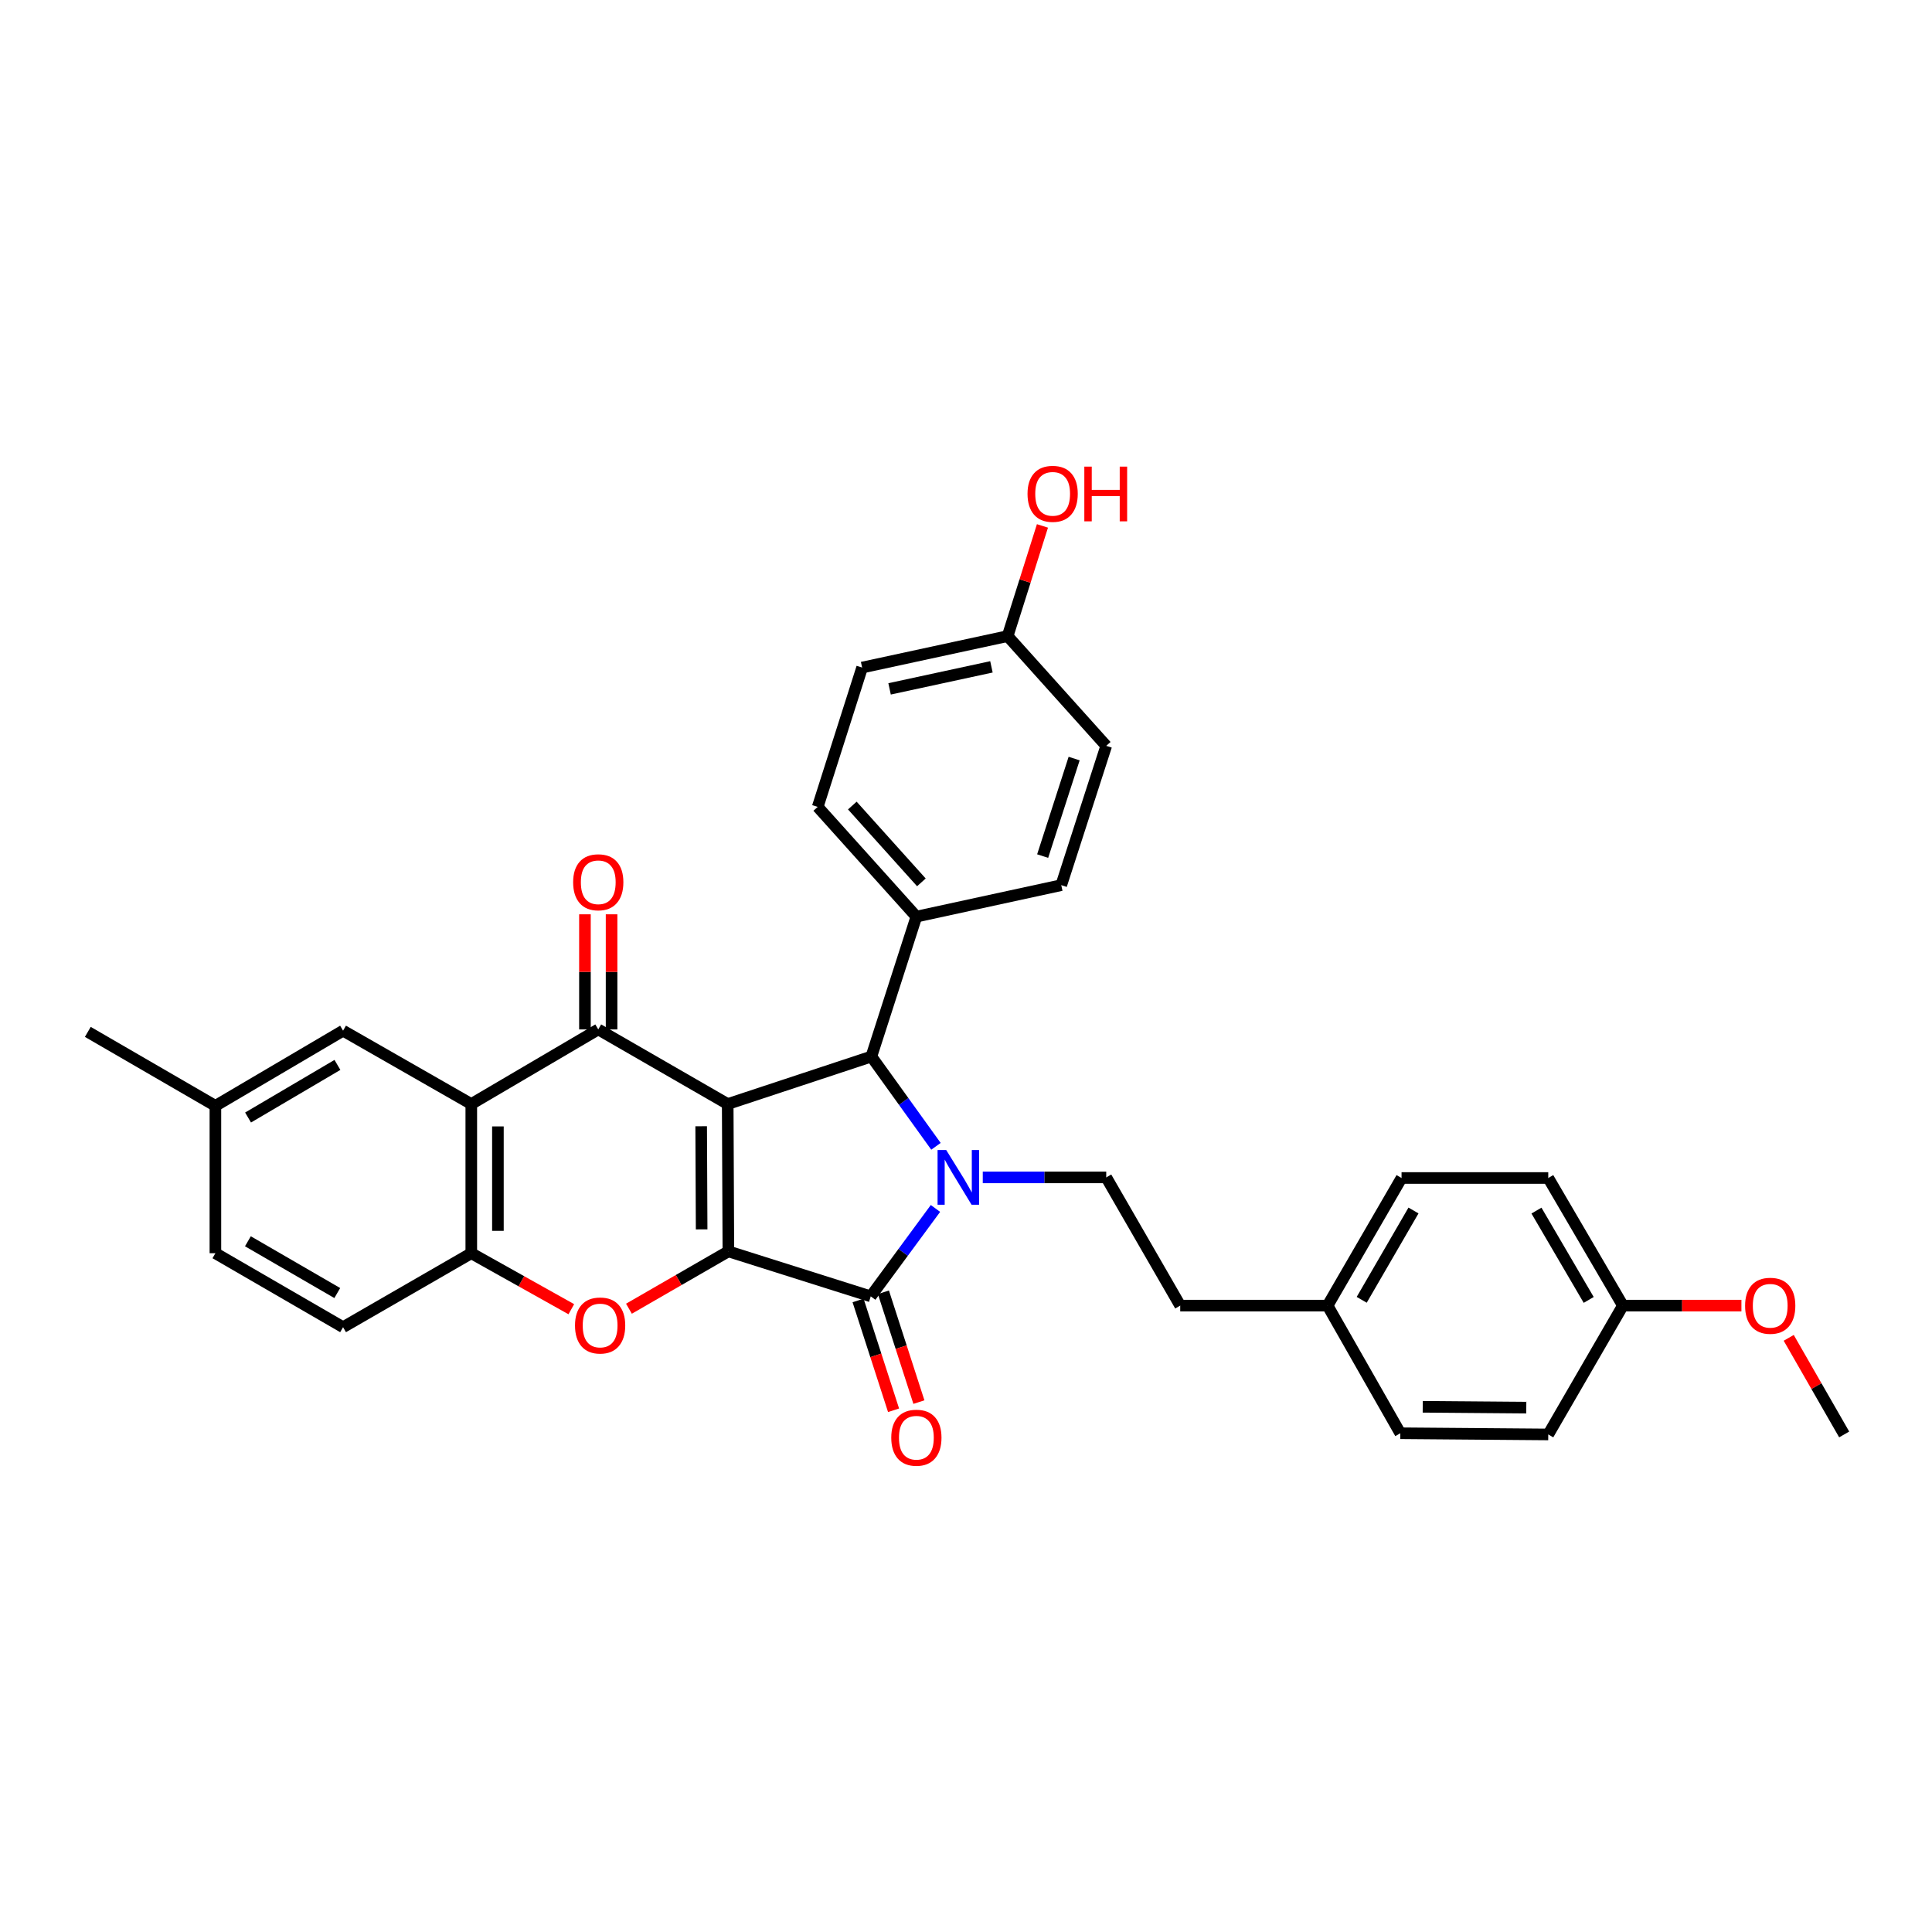 <?xml version='1.0' encoding='iso-8859-1'?>
<svg version='1.1' baseProfile='full'
              xmlns='http://www.w3.org/2000/svg'
                      xmlns:rdkit='http://www.rdkit.org/xml'
                      xmlns:xlink='http://www.w3.org/1999/xlink'
                  xml:space='preserve'
width='1000px' height='1000px' viewBox='0 0 1000 1000'>
<!-- END OF HEADER -->
<rect style='opacity:1.0;fill:#FFFFFF;stroke:none' width='1000' height='1000' x='0' y='0'> </rect>
<path class='bond-0' d='M 376.659,571.449 L 377.004,647.701' style='fill:none;fill-rule:evenodd;stroke:#000000;stroke-width:6px;stroke-linecap:butt;stroke-linejoin:miter;stroke-opacity:1' />
<path class='bond-0' d='M 362.926,582.949 L 363.167,636.325' style='fill:none;fill-rule:evenodd;stroke:#000000;stroke-width:6px;stroke-linecap:butt;stroke-linejoin:miter;stroke-opacity:1' />
<path class='bond-3' d='M 376.659,571.449 L 309.658,532.829' style='fill:none;fill-rule:evenodd;stroke:#000000;stroke-width:6px;stroke-linecap:butt;stroke-linejoin:miter;stroke-opacity:1' />
<path class='bond-4' d='M 376.659,571.449 L 451.019,546.859' style='fill:none;fill-rule:evenodd;stroke:#000000;stroke-width:6px;stroke-linecap:butt;stroke-linejoin:miter;stroke-opacity:1' />
<path class='bond-2' d='M 377.004,647.701 L 450.697,670.996' style='fill:none;fill-rule:evenodd;stroke:#000000;stroke-width:6px;stroke-linecap:butt;stroke-linejoin:miter;stroke-opacity:1' />
<path class='bond-5' d='M 377.004,647.701 L 351.271,662.544' style='fill:none;fill-rule:evenodd;stroke:#000000;stroke-width:6px;stroke-linecap:butt;stroke-linejoin:miter;stroke-opacity:1' />
<path class='bond-5' d='M 351.271,662.544 L 325.539,677.387' style='fill:none;fill-rule:evenodd;stroke:#FF0000;stroke-width:6px;stroke-linecap:butt;stroke-linejoin:miter;stroke-opacity:1' />
<path class='bond-1' d='M 484.452,593.331 L 467.736,570.095' style='fill:none;fill-rule:evenodd;stroke:#0000FF;stroke-width:6px;stroke-linecap:butt;stroke-linejoin:miter;stroke-opacity:1' />
<path class='bond-1' d='M 467.736,570.095 L 451.019,546.859' style='fill:none;fill-rule:evenodd;stroke:#000000;stroke-width:6px;stroke-linecap:butt;stroke-linejoin:miter;stroke-opacity:1' />
<path class='bond-8' d='M 508.679,609.418 L 540.631,609.418' style='fill:none;fill-rule:evenodd;stroke:#0000FF;stroke-width:6px;stroke-linecap:butt;stroke-linejoin:miter;stroke-opacity:1' />
<path class='bond-8' d='M 540.631,609.418 L 572.583,609.418' style='fill:none;fill-rule:evenodd;stroke:#000000;stroke-width:6px;stroke-linecap:butt;stroke-linejoin:miter;stroke-opacity:1' />
<path class='bond-32' d='M 484.195,625.489 L 467.446,648.243' style='fill:none;fill-rule:evenodd;stroke:#0000FF;stroke-width:6px;stroke-linecap:butt;stroke-linejoin:miter;stroke-opacity:1' />
<path class='bond-32' d='M 467.446,648.243 L 450.697,670.996' style='fill:none;fill-rule:evenodd;stroke:#000000;stroke-width:6px;stroke-linecap:butt;stroke-linejoin:miter;stroke-opacity:1' />
<path class='bond-10' d='M 444.139,673.116 L 453.324,701.536' style='fill:none;fill-rule:evenodd;stroke:#000000;stroke-width:6px;stroke-linecap:butt;stroke-linejoin:miter;stroke-opacity:1' />
<path class='bond-10' d='M 453.324,701.536 L 462.508,729.957' style='fill:none;fill-rule:evenodd;stroke:#FF0000;stroke-width:6px;stroke-linecap:butt;stroke-linejoin:miter;stroke-opacity:1' />
<path class='bond-10' d='M 457.256,668.877 L 466.44,697.297' style='fill:none;fill-rule:evenodd;stroke:#000000;stroke-width:6px;stroke-linecap:butt;stroke-linejoin:miter;stroke-opacity:1' />
<path class='bond-10' d='M 466.44,697.297 L 475.625,725.718' style='fill:none;fill-rule:evenodd;stroke:#FF0000;stroke-width:6px;stroke-linecap:butt;stroke-linejoin:miter;stroke-opacity:1' />
<path class='bond-6' d='M 309.658,532.829 L 243.937,571.449' style='fill:none;fill-rule:evenodd;stroke:#000000;stroke-width:6px;stroke-linecap:butt;stroke-linejoin:miter;stroke-opacity:1' />
<path class='bond-11' d='M 316.551,532.829 L 316.551,503.037' style='fill:none;fill-rule:evenodd;stroke:#000000;stroke-width:6px;stroke-linecap:butt;stroke-linejoin:miter;stroke-opacity:1' />
<path class='bond-11' d='M 316.551,503.037 L 316.551,473.244' style='fill:none;fill-rule:evenodd;stroke:#FF0000;stroke-width:6px;stroke-linecap:butt;stroke-linejoin:miter;stroke-opacity:1' />
<path class='bond-11' d='M 302.766,532.829 L 302.766,503.037' style='fill:none;fill-rule:evenodd;stroke:#000000;stroke-width:6px;stroke-linecap:butt;stroke-linejoin:miter;stroke-opacity:1' />
<path class='bond-11' d='M 302.766,503.037 L 302.766,473.244' style='fill:none;fill-rule:evenodd;stroke:#FF0000;stroke-width:6px;stroke-linecap:butt;stroke-linejoin:miter;stroke-opacity:1' />
<path class='bond-9' d='M 451.019,546.859 L 474.315,474.444' style='fill:none;fill-rule:evenodd;stroke:#000000;stroke-width:6px;stroke-linecap:butt;stroke-linejoin:miter;stroke-opacity:1' />
<path class='bond-33' d='M 295.713,677.645 L 269.825,663.155' style='fill:none;fill-rule:evenodd;stroke:#FF0000;stroke-width:6px;stroke-linecap:butt;stroke-linejoin:miter;stroke-opacity:1' />
<path class='bond-33' d='M 269.825,663.155 L 243.937,648.665' style='fill:none;fill-rule:evenodd;stroke:#000000;stroke-width:6px;stroke-linecap:butt;stroke-linejoin:miter;stroke-opacity:1' />
<path class='bond-7' d='M 243.937,571.449 L 243.937,648.665' style='fill:none;fill-rule:evenodd;stroke:#000000;stroke-width:6px;stroke-linecap:butt;stroke-linejoin:miter;stroke-opacity:1' />
<path class='bond-7' d='M 257.721,583.031 L 257.721,637.083' style='fill:none;fill-rule:evenodd;stroke:#000000;stroke-width:6px;stroke-linecap:butt;stroke-linejoin:miter;stroke-opacity:1' />
<path class='bond-12' d='M 243.937,571.449 L 177.572,533.48' style='fill:none;fill-rule:evenodd;stroke:#000000;stroke-width:6px;stroke-linecap:butt;stroke-linejoin:miter;stroke-opacity:1' />
<path class='bond-13' d='M 243.937,648.665 L 177.572,686.948' style='fill:none;fill-rule:evenodd;stroke:#000000;stroke-width:6px;stroke-linecap:butt;stroke-linejoin:miter;stroke-opacity:1' />
<path class='bond-16' d='M 572.583,609.418 L 610.881,675.783' style='fill:none;fill-rule:evenodd;stroke:#000000;stroke-width:6px;stroke-linecap:butt;stroke-linejoin:miter;stroke-opacity:1' />
<path class='bond-14' d='M 474.315,474.444 L 423.251,417.644' style='fill:none;fill-rule:evenodd;stroke:#000000;stroke-width:6px;stroke-linecap:butt;stroke-linejoin:miter;stroke-opacity:1' />
<path class='bond-14' d='M 476.906,456.708 L 441.161,416.948' style='fill:none;fill-rule:evenodd;stroke:#000000;stroke-width:6px;stroke-linecap:butt;stroke-linejoin:miter;stroke-opacity:1' />
<path class='bond-15' d='M 474.315,474.444 L 549.303,458.155' style='fill:none;fill-rule:evenodd;stroke:#000000;stroke-width:6px;stroke-linecap:butt;stroke-linejoin:miter;stroke-opacity:1' />
<path class='bond-17' d='M 177.572,533.48 L 111.49,572.383' style='fill:none;fill-rule:evenodd;stroke:#000000;stroke-width:6px;stroke-linecap:butt;stroke-linejoin:miter;stroke-opacity:1' />
<path class='bond-17' d='M 174.653,551.195 L 128.396,578.427' style='fill:none;fill-rule:evenodd;stroke:#000000;stroke-width:6px;stroke-linecap:butt;stroke-linejoin:miter;stroke-opacity:1' />
<path class='bond-35' d='M 177.572,686.948 L 111.49,648.665' style='fill:none;fill-rule:evenodd;stroke:#000000;stroke-width:6px;stroke-linecap:butt;stroke-linejoin:miter;stroke-opacity:1' />
<path class='bond-35' d='M 174.569,669.278 L 128.312,642.48' style='fill:none;fill-rule:evenodd;stroke:#000000;stroke-width:6px;stroke-linecap:butt;stroke-linejoin:miter;stroke-opacity:1' />
<path class='bond-22' d='M 423.251,417.644 L 446.233,345.528' style='fill:none;fill-rule:evenodd;stroke:#000000;stroke-width:6px;stroke-linecap:butt;stroke-linejoin:miter;stroke-opacity:1' />
<path class='bond-23' d='M 549.303,458.155 L 572.583,386.047' style='fill:none;fill-rule:evenodd;stroke:#000000;stroke-width:6px;stroke-linecap:butt;stroke-linejoin:miter;stroke-opacity:1' />
<path class='bond-23' d='M 539.677,443.104 L 555.973,392.628' style='fill:none;fill-rule:evenodd;stroke:#000000;stroke-width:6px;stroke-linecap:butt;stroke-linejoin:miter;stroke-opacity:1' />
<path class='bond-19' d='M 610.881,675.783 L 687.148,675.783' style='fill:none;fill-rule:evenodd;stroke:#000000;stroke-width:6px;stroke-linecap:butt;stroke-linejoin:miter;stroke-opacity:1' />
<path class='bond-21' d='M 111.49,572.383 L 111.49,648.665' style='fill:none;fill-rule:evenodd;stroke:#000000;stroke-width:6px;stroke-linecap:butt;stroke-linejoin:miter;stroke-opacity:1' />
<path class='bond-30' d='M 111.49,572.383 L 45.455,534.101' style='fill:none;fill-rule:evenodd;stroke:#000000;stroke-width:6px;stroke-linecap:butt;stroke-linejoin:miter;stroke-opacity:1' />
<path class='bond-18' d='M 521.55,329.247 L 572.583,386.047' style='fill:none;fill-rule:evenodd;stroke:#000000;stroke-width:6px;stroke-linecap:butt;stroke-linejoin:miter;stroke-opacity:1' />
<path class='bond-28' d='M 521.55,329.247 L 530.56,300.731' style='fill:none;fill-rule:evenodd;stroke:#000000;stroke-width:6px;stroke-linecap:butt;stroke-linejoin:miter;stroke-opacity:1' />
<path class='bond-28' d='M 530.56,300.731 L 539.571,272.215' style='fill:none;fill-rule:evenodd;stroke:#FF0000;stroke-width:6px;stroke-linecap:butt;stroke-linejoin:miter;stroke-opacity:1' />
<path class='bond-34' d='M 521.55,329.247 L 446.233,345.528' style='fill:none;fill-rule:evenodd;stroke:#000000;stroke-width:6px;stroke-linecap:butt;stroke-linejoin:miter;stroke-opacity:1' />
<path class='bond-34' d='M 513.165,345.162 L 460.443,356.559' style='fill:none;fill-rule:evenodd;stroke:#000000;stroke-width:6px;stroke-linecap:butt;stroke-linejoin:miter;stroke-opacity:1' />
<path class='bond-24' d='M 687.148,675.783 L 724.803,741.849' style='fill:none;fill-rule:evenodd;stroke:#000000;stroke-width:6px;stroke-linecap:butt;stroke-linejoin:miter;stroke-opacity:1' />
<path class='bond-25' d='M 687.148,675.783 L 725.439,609.732' style='fill:none;fill-rule:evenodd;stroke:#000000;stroke-width:6px;stroke-linecap:butt;stroke-linejoin:miter;stroke-opacity:1' />
<path class='bond-25' d='M 704.817,672.788 L 731.621,626.553' style='fill:none;fill-rule:evenodd;stroke:#000000;stroke-width:6px;stroke-linecap:butt;stroke-linejoin:miter;stroke-opacity:1' />
<path class='bond-20' d='M 840.004,675.783 L 801.376,609.732' style='fill:none;fill-rule:evenodd;stroke:#000000;stroke-width:6px;stroke-linecap:butt;stroke-linejoin:miter;stroke-opacity:1' />
<path class='bond-20' d='M 822.31,672.834 L 795.271,626.598' style='fill:none;fill-rule:evenodd;stroke:#000000;stroke-width:6px;stroke-linecap:butt;stroke-linejoin:miter;stroke-opacity:1' />
<path class='bond-29' d='M 840.004,675.783 L 870.68,675.783' style='fill:none;fill-rule:evenodd;stroke:#000000;stroke-width:6px;stroke-linecap:butt;stroke-linejoin:miter;stroke-opacity:1' />
<path class='bond-29' d='M 870.68,675.783 L 901.356,675.783' style='fill:none;fill-rule:evenodd;stroke:#FF0000;stroke-width:6px;stroke-linecap:butt;stroke-linejoin:miter;stroke-opacity:1' />
<path class='bond-36' d='M 840.004,675.783 L 801.376,742.469' style='fill:none;fill-rule:evenodd;stroke:#000000;stroke-width:6px;stroke-linecap:butt;stroke-linejoin:miter;stroke-opacity:1' />
<path class='bond-27' d='M 724.803,741.849 L 801.376,742.469' style='fill:none;fill-rule:evenodd;stroke:#000000;stroke-width:6px;stroke-linecap:butt;stroke-linejoin:miter;stroke-opacity:1' />
<path class='bond-27' d='M 736.401,728.158 L 790.002,728.592' style='fill:none;fill-rule:evenodd;stroke:#000000;stroke-width:6px;stroke-linecap:butt;stroke-linejoin:miter;stroke-opacity:1' />
<path class='bond-26' d='M 725.439,609.732 L 801.376,609.732' style='fill:none;fill-rule:evenodd;stroke:#000000;stroke-width:6px;stroke-linecap:butt;stroke-linejoin:miter;stroke-opacity:1' />
<path class='bond-31' d='M 925.84,692.465 L 940.192,717.467' style='fill:none;fill-rule:evenodd;stroke:#FF0000;stroke-width:6px;stroke-linecap:butt;stroke-linejoin:miter;stroke-opacity:1' />
<path class='bond-31' d='M 940.192,717.467 L 954.545,742.469' style='fill:none;fill-rule:evenodd;stroke:#000000;stroke-width:6px;stroke-linecap:butt;stroke-linejoin:miter;stroke-opacity:1' />
<path  class='atom-2' d='M 489.765 595.258
L 499.045 610.258
Q 499.965 611.738, 501.445 614.418
Q 502.925 617.098, 503.005 617.258
L 503.005 595.258
L 506.765 595.258
L 506.765 623.578
L 502.885 623.578
L 492.925 607.178
Q 491.765 605.258, 490.525 603.058
Q 489.325 600.858, 488.965 600.178
L 488.965 623.578
L 485.285 623.578
L 485.285 595.258
L 489.765 595.258
' fill='#0000FF'/>
<path  class='atom-6' d='M 297.623 686.071
Q 297.623 679.271, 300.983 675.471
Q 304.343 671.671, 310.623 671.671
Q 316.903 671.671, 320.263 675.471
Q 323.623 679.271, 323.623 686.071
Q 323.623 692.951, 320.223 696.871
Q 316.823 700.751, 310.623 700.751
Q 304.383 700.751, 300.983 696.871
Q 297.623 692.991, 297.623 686.071
M 310.623 697.551
Q 314.943 697.551, 317.263 694.671
Q 319.623 691.751, 319.623 686.071
Q 319.623 680.511, 317.263 677.711
Q 314.943 674.871, 310.623 674.871
Q 306.303 674.871, 303.943 677.671
Q 301.623 680.471, 301.623 686.071
Q 301.623 691.791, 303.943 694.671
Q 306.303 697.551, 310.623 697.551
' fill='#FF0000'/>
<path  class='atom-11' d='M 461.315 744.157
Q 461.315 737.357, 464.675 733.557
Q 468.035 729.757, 474.315 729.757
Q 480.595 729.757, 483.955 733.557
Q 487.315 737.357, 487.315 744.157
Q 487.315 751.037, 483.915 754.957
Q 480.515 758.837, 474.315 758.837
Q 468.075 758.837, 464.675 754.957
Q 461.315 751.077, 461.315 744.157
M 474.315 755.637
Q 478.635 755.637, 480.955 752.757
Q 483.315 749.837, 483.315 744.157
Q 483.315 738.597, 480.955 735.797
Q 478.635 732.957, 474.315 732.957
Q 469.995 732.957, 467.635 735.757
Q 465.315 738.557, 465.315 744.157
Q 465.315 749.877, 467.635 752.757
Q 469.995 755.637, 474.315 755.637
' fill='#FF0000'/>
<path  class='atom-12' d='M 296.658 456.658
Q 296.658 449.858, 300.018 446.058
Q 303.378 442.258, 309.658 442.258
Q 315.938 442.258, 319.298 446.058
Q 322.658 449.858, 322.658 456.658
Q 322.658 463.538, 319.258 467.458
Q 315.858 471.338, 309.658 471.338
Q 303.418 471.338, 300.018 467.458
Q 296.658 463.578, 296.658 456.658
M 309.658 468.138
Q 313.978 468.138, 316.298 465.258
Q 318.658 462.338, 318.658 456.658
Q 318.658 451.098, 316.298 448.298
Q 313.978 445.458, 309.658 445.458
Q 305.338 445.458, 302.978 448.258
Q 300.658 451.058, 300.658 456.658
Q 300.658 462.378, 302.978 465.258
Q 305.338 468.138, 309.658 468.138
' fill='#FF0000'/>
<path  class='atom-29' d='M 531.846 255.603
Q 531.846 248.803, 535.206 245.003
Q 538.566 241.203, 544.846 241.203
Q 551.126 241.203, 554.486 245.003
Q 557.846 248.803, 557.846 255.603
Q 557.846 262.483, 554.446 266.403
Q 551.046 270.283, 544.846 270.283
Q 538.606 270.283, 535.206 266.403
Q 531.846 262.523, 531.846 255.603
M 544.846 267.083
Q 549.166 267.083, 551.486 264.203
Q 553.846 261.283, 553.846 255.603
Q 553.846 250.043, 551.486 247.243
Q 549.166 244.403, 544.846 244.403
Q 540.526 244.403, 538.166 247.203
Q 535.846 250.003, 535.846 255.603
Q 535.846 261.323, 538.166 264.203
Q 540.526 267.083, 544.846 267.083
' fill='#FF0000'/>
<path  class='atom-29' d='M 561.246 241.523
L 565.086 241.523
L 565.086 253.563
L 579.566 253.563
L 579.566 241.523
L 583.406 241.523
L 583.406 269.843
L 579.566 269.843
L 579.566 256.763
L 565.086 256.763
L 565.086 269.843
L 561.246 269.843
L 561.246 241.523
' fill='#FF0000'/>
<path  class='atom-30' d='M 903.263 675.863
Q 903.263 669.063, 906.623 665.263
Q 909.983 661.463, 916.263 661.463
Q 922.543 661.463, 925.903 665.263
Q 929.263 669.063, 929.263 675.863
Q 929.263 682.743, 925.863 686.663
Q 922.463 690.543, 916.263 690.543
Q 910.023 690.543, 906.623 686.663
Q 903.263 682.783, 903.263 675.863
M 916.263 687.343
Q 920.583 687.343, 922.903 684.463
Q 925.263 681.543, 925.263 675.863
Q 925.263 670.303, 922.903 667.503
Q 920.583 664.663, 916.263 664.663
Q 911.943 664.663, 909.583 667.463
Q 907.263 670.263, 907.263 675.863
Q 907.263 681.583, 909.583 684.463
Q 911.943 687.343, 916.263 687.343
' fill='#FF0000'/>
</svg>
